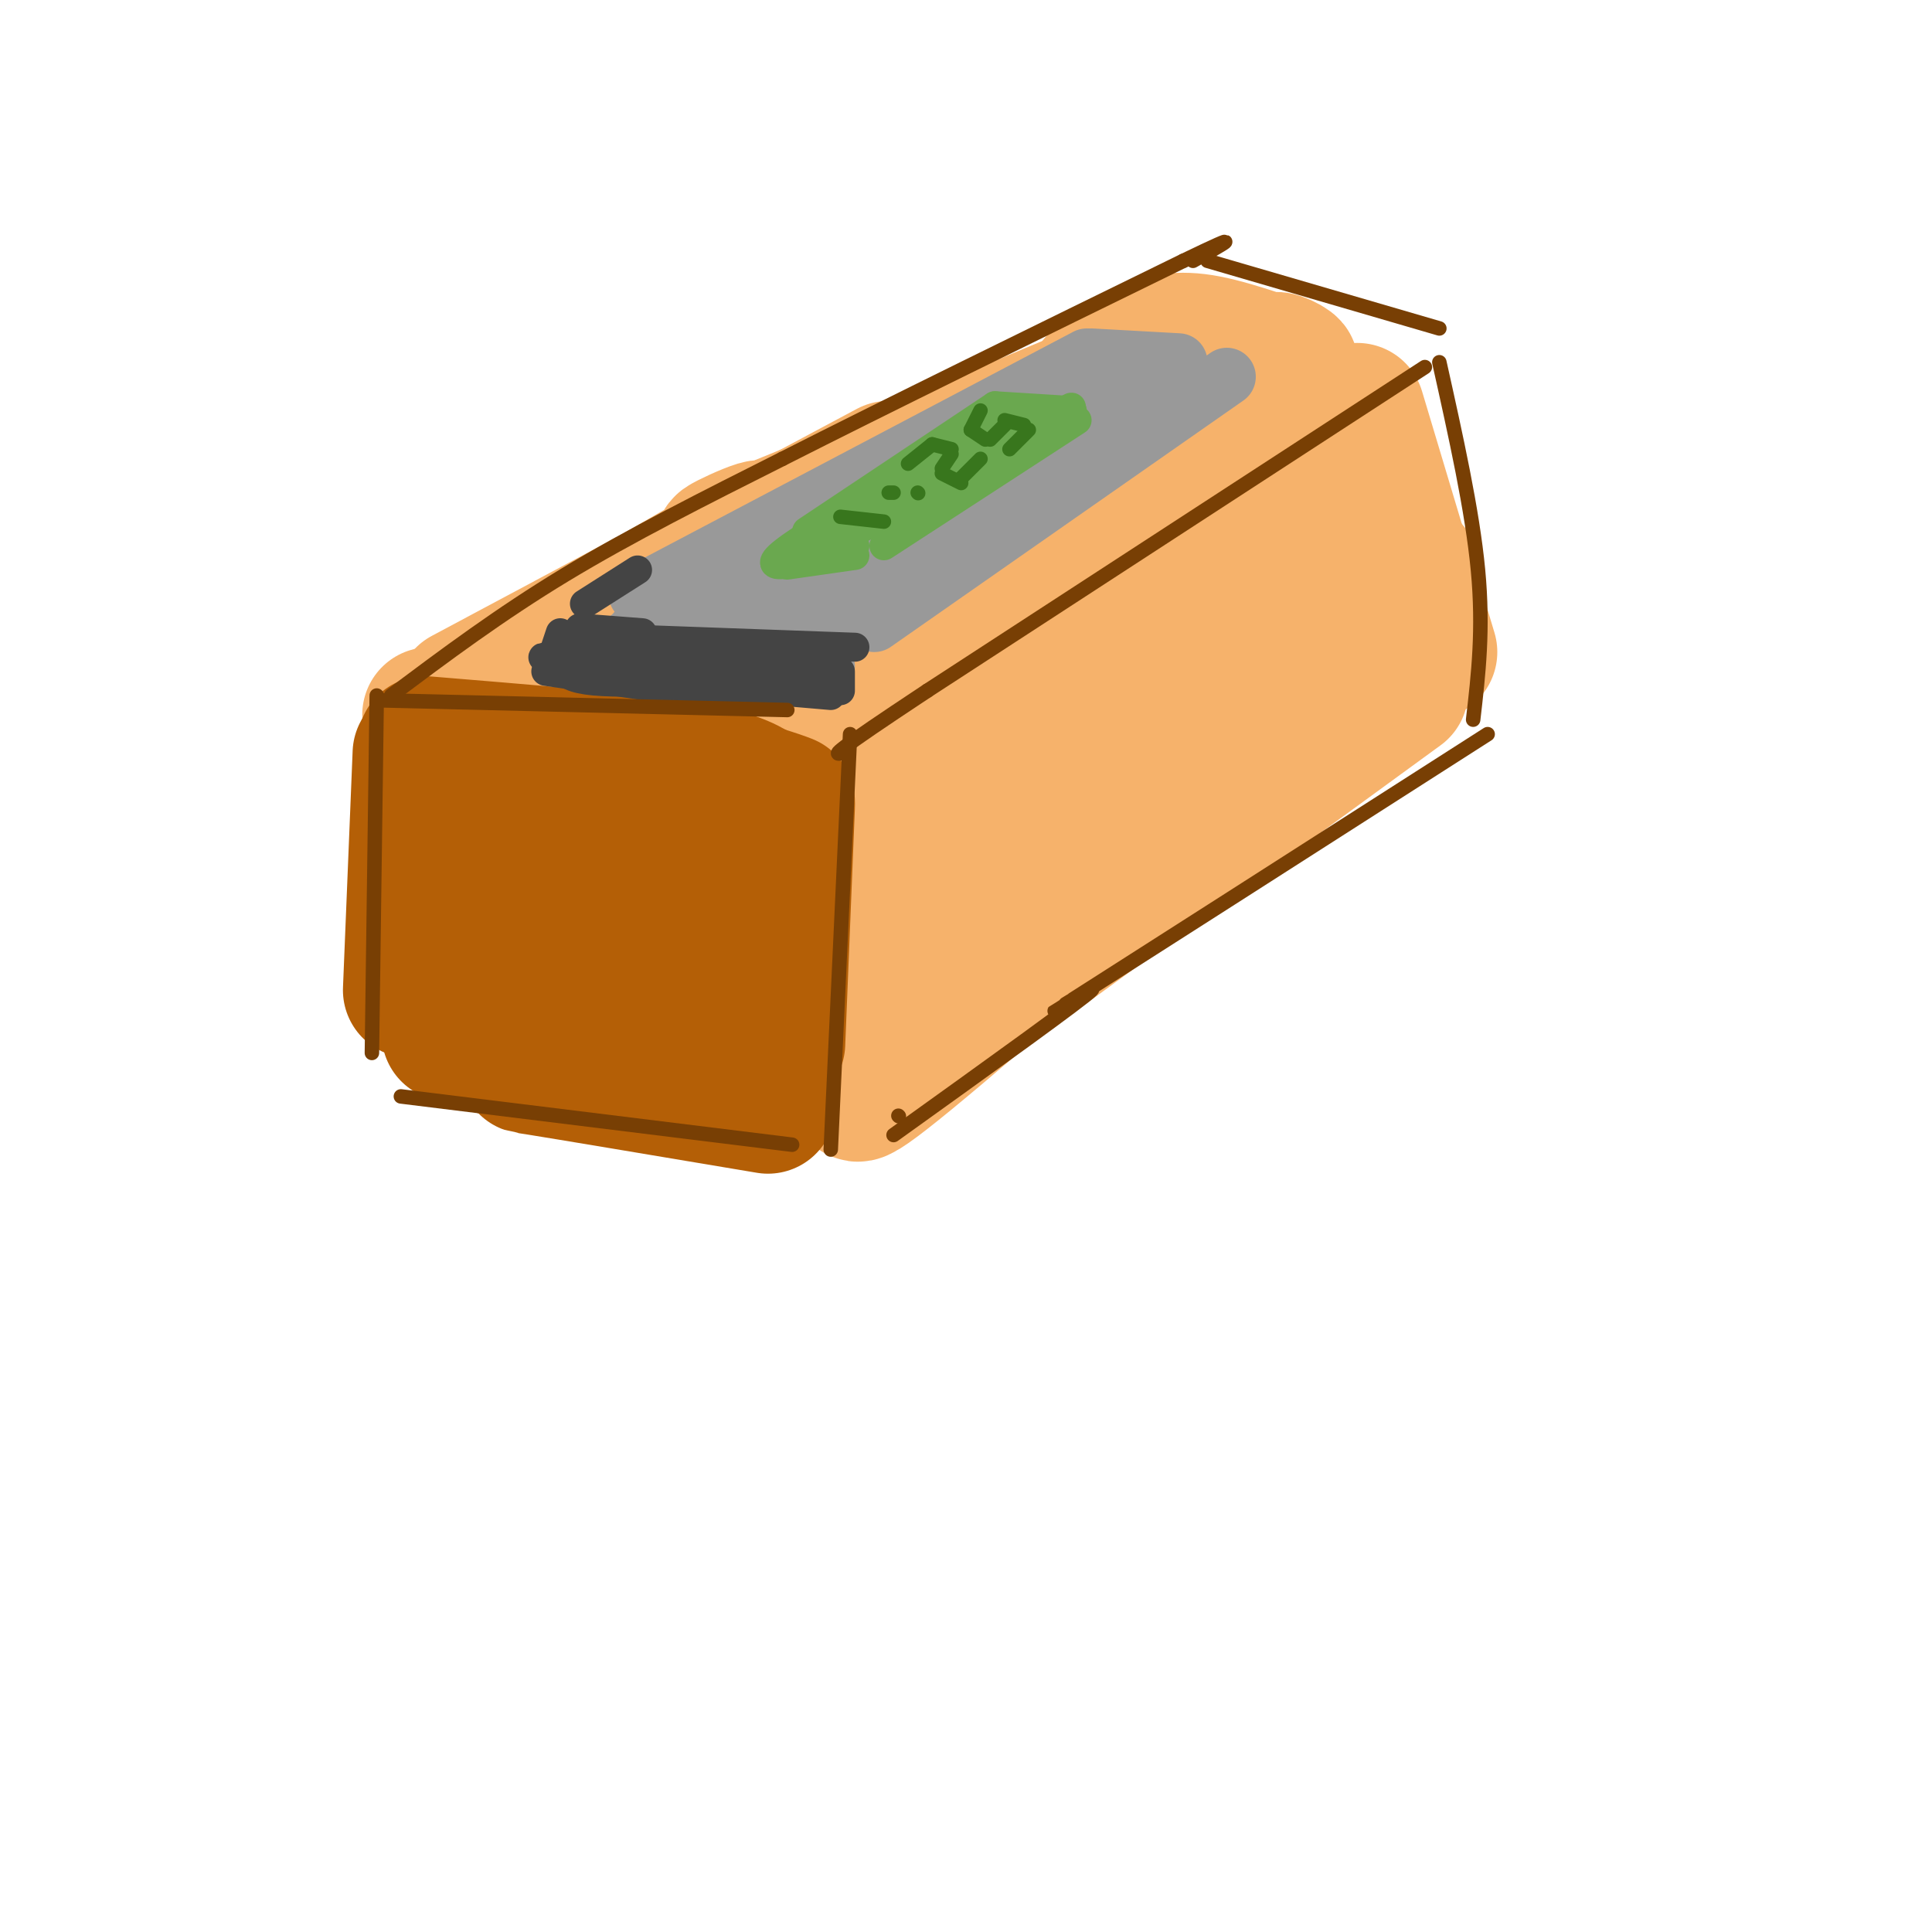<svg viewBox='0 0 400 400' version='1.1' xmlns='http://www.w3.org/2000/svg' xmlns:xlink='http://www.w3.org/1999/xlink'><g fill='none' stroke='rgb(246,178,107)' stroke-width='28' stroke-linecap='round' stroke-linejoin='round'><path d='M96,144c0.000,0.000 88.000,-47.000 88,-47'/><path d='M100,143c26.400,-14.889 52.800,-29.778 57,-33c4.200,-3.222 -13.800,5.222 -5,2c8.800,-3.222 44.400,-18.111 80,-33'/><path d='M92,156c0.000,0.000 0.100,0.100 0.1,0.1'/><path d='M91,152c0.000,0.000 0.000,49.000 0,49'/><path d='M89,148c15.022,3.111 30.044,6.222 32,7c1.956,0.778 -9.156,-0.778 -7,-1c2.156,-0.222 17.578,0.889 33,2'/><path d='M90,154c0.000,0.000 76.000,3.000 76,3'/><path d='M168,162c0.000,0.000 5.000,48.000 5,48'/><path d='M101,208c26.750,5.250 53.500,10.500 65,12c11.500,1.500 7.750,-0.750 4,-3'/><path d='M111,167c-9.065,11.865 -18.130,23.730 -16,23c2.130,-0.730 15.455,-14.055 18,-15c2.545,-0.945 -5.689,10.489 -11,17c-5.311,6.511 -7.699,8.099 3,0c10.699,-8.099 34.485,-25.885 38,-27c3.515,-1.115 -13.243,14.443 -30,30'/><path d='M113,195c-8.957,8.198 -16.349,13.692 -4,5c12.349,-8.692 44.439,-31.569 45,-30c0.561,1.569 -30.406,27.586 -30,29c0.406,1.414 32.186,-21.773 36,-22c3.814,-0.227 -20.339,22.507 -24,28c-3.661,5.493 13.169,-6.253 30,-18'/><path d='M166,187c1.467,1.778 -9.867,15.222 -14,21c-4.133,5.778 -1.067,3.889 2,2'/><path d='M181,221c-3.917,5.083 -7.833,10.167 7,-2c14.833,-12.167 48.417,-41.583 82,-71'/><path d='M161,158c0.000,0.000 107.000,-63.000 107,-63'/><path d='M274,93c-0.339,6.720 -0.679,13.440 7,18c7.679,4.560 23.375,6.958 1,26c-22.375,19.042 -82.821,54.726 -107,68c-24.179,13.274 -12.089,4.137 0,-5'/><path d='M166,215c7.015,-20.982 14.031,-41.964 22,-53c7.969,-11.036 16.892,-12.125 6,-3c-10.892,9.125 -41.599,28.463 -29,20c12.599,-8.463 68.505,-44.729 87,-57c18.495,-12.271 -0.421,-0.547 -3,1c-2.579,1.547 11.180,-7.083 4,-2c-7.180,5.083 -35.298,23.879 -41,27c-5.702,3.121 11.013,-9.434 6,-5c-5.013,4.434 -31.755,25.857 -30,26c1.755,0.143 32.006,-20.992 37,-25c4.994,-4.008 -15.271,9.113 -7,5c8.271,-4.113 45.077,-25.461 49,-27c3.923,-1.539 -25.039,16.730 -54,35'/><path d='M213,157c-19.525,13.429 -41.337,29.502 -23,19c18.337,-10.502 76.822,-47.578 79,-47c2.178,0.578 -51.952,38.809 -73,53c-21.048,14.191 -9.014,4.340 -3,-2c6.014,-6.340 6.007,-9.170 6,-12'/><path d='M227,79c21.024,4.738 42.048,9.476 44,9c1.952,-0.476 -15.167,-6.167 -26,-8c-10.833,-1.833 -15.381,0.190 -17,2c-1.619,1.810 -0.310,3.405 1,5'/><path d='M229,87c-20.152,11.992 -71.030,39.472 -95,52c-23.970,12.528 -21.030,10.104 2,-2c23.030,-12.104 66.152,-33.887 69,-33c2.848,0.887 -34.576,24.443 -72,48'/><path d='M133,152c21.798,-8.881 112.292,-55.083 122,-57c9.708,-1.917 -61.369,40.452 -86,55c-24.631,14.548 -2.815,1.274 19,-12'/><path d='M281,85c0.000,0.000 15.000,50.000 15,50'/><path d='M281,90c-7.952,-6.607 -15.905,-13.214 -17,-15c-1.095,-1.786 4.667,1.250 3,1c-1.667,-0.250 -10.762,-3.786 -17,-5c-6.238,-1.214 -9.619,-0.107 -13,1'/><path d='M290,143c0.000,0.000 -107.000,78.000 -107,78'/></g>
<g fill='none' stroke='rgb(153,153,153)' stroke-width='12' stroke-linecap='round' stroke-linejoin='round'><path d='M147,123c0.000,0.000 79.000,-45.000 79,-45'/><path d='M138,128c0.000,0.000 1.000,2.000 1,2'/><path d='M134,128c0.000,0.000 41.000,-25.000 41,-25'/><path d='M132,123c0.000,0.000 93.000,-49.000 93,-49'/><path d='M226,74c0.000,0.000 18.000,1.000 18,1'/><path d='M254,78c0.000,0.000 -73.000,51.000 -73,51'/><path d='M171,130c0.000,0.000 -38.000,1.000 -38,1'/><path d='M133,129c-1.022,1.400 -2.044,2.800 -4,4c-1.956,1.200 -4.844,2.200 2,3c6.844,0.800 23.422,1.400 40,2'/><path d='M146,129c47.756,-27.378 95.511,-54.756 93,-52c-2.511,2.756 -55.289,35.644 -75,48c-19.711,12.356 -6.356,4.178 7,-4'/><path d='M171,121c17.311,-9.733 57.089,-32.067 61,-33c3.911,-0.933 -28.044,19.533 -60,40'/></g>
<g fill='none' stroke='rgb(180,95,6)' stroke-width='28' stroke-linecap='round' stroke-linejoin='round'><path d='M87,156c0.000,0.000 -2.000,49.000 -2,49'/><path d='M88,154c20.250,1.667 40.500,3.333 52,5c11.500,1.667 14.250,3.333 17,5'/><path d='M157,164c3.833,1.167 4.917,1.583 6,2'/><path d='M163,167c0.000,0.000 -2.000,49.000 -2,49'/><path d='M93,214c10.267,3.133 20.533,6.267 21,7c0.467,0.733 -8.867,-0.933 -3,0c5.867,0.933 26.933,4.467 48,8'/><path d='M106,174c-4.888,10.431 -9.777,20.861 -7,18c2.777,-2.861 13.219,-19.014 14,-17c0.781,2.014 -8.097,22.196 -5,22c3.097,-0.196 18.171,-20.770 23,-26c4.829,-5.230 -0.585,4.885 -6,15'/><path d='M125,186c0.150,-0.319 3.525,-8.618 1,-3c-2.525,5.618 -10.950,25.152 -7,22c3.950,-3.152 20.275,-28.989 23,-28c2.725,0.989 -8.151,28.805 -8,32c0.151,3.195 11.329,-18.230 15,-21c3.671,-2.770 -0.164,13.115 -4,29'/><path d='M145,217c1.119,-2.321 5.917,-22.625 7,-25c1.083,-2.375 -1.548,13.179 -2,18c-0.452,4.821 1.274,-1.089 3,-7'/></g>
<g fill='none' stroke='rgb(68,68,68)' stroke-width='6' stroke-linecap='round' stroke-linejoin='round'><path d='M128,134c0.000,0.000 45.000,2.000 45,2'/><path d='M172,139c-20.083,1.417 -40.167,2.833 -49,2c-8.833,-0.833 -6.417,-3.917 -4,-7'/><path d='M119,134c0.552,-0.215 3.931,2.746 16,4c12.069,1.254 32.826,0.799 27,0c-5.826,-0.799 -38.236,-1.943 -47,-2c-8.764,-0.057 6.118,0.971 21,2'/><path d='M136,138c0.689,0.044 -8.089,-0.844 -4,-1c4.089,-0.156 21.044,0.422 38,1'/><path d='M122,132c0.000,0.000 55.000,2.000 55,2'/><path d='M174,139c0.000,0.000 0.000,4.000 0,4'/><path d='M172,144c0.000,0.000 -58.000,-5.000 -58,-5'/><path d='M113,139c0.000,0.000 41.000,6.000 41,6'/><path d='M114,137c0.000,0.000 2.000,-6.000 2,-6'/><path d='M120,130c0.000,0.000 13.000,1.000 13,1'/><path d='M121,125c0.000,0.000 11.000,-7.000 11,-7'/></g>
<g fill='none' stroke='rgb(106,168,79)' stroke-width='6' stroke-linecap='round' stroke-linejoin='round'><path d='M167,113c0.000,0.000 31.000,-22.000 31,-22'/><path d='M167,110c0.000,0.000 39.000,-26.000 39,-26'/><path d='M206,84c0.000,0.000 16.000,1.000 16,1'/><path d='M223,87c0.000,0.000 -40.000,26.000 -40,26'/><path d='M177,113c-11.333,3.400 -22.667,6.800 -13,0c9.667,-6.800 40.333,-23.800 46,-26c5.667,-2.200 -13.667,10.400 -33,23'/><path d='M177,110c3.933,-1.667 30.267,-17.333 40,-23c9.733,-5.667 2.867,-1.333 -4,3'/><path d='M163,117c0.000,0.000 14.000,-2.000 14,-2'/><path d='M173,115c0.000,0.000 0.100,0.100 0.1,0.1'/></g>
<g fill='none' stroke='rgb(56,118,29)' stroke-width='3' stroke-linecap='round' stroke-linejoin='round'><path d='M174,107c0.000,0.000 9.000,1.000 9,1'/><path d='M184,102c0.000,0.000 1.000,0.000 1,0'/><path d='M190,102c0.000,0.000 0.100,0.100 0.1,0.1'/><path d='M188,96c0.000,0.000 5.000,-4.000 5,-4'/><path d='M193,92c0.000,0.000 4.000,1.000 4,1'/><path d='M197,94c0.000,0.000 -2.000,3.000 -2,3'/><path d='M195,98c0.000,0.000 4.000,2.000 4,2'/><path d='M199,99c0.000,0.000 4.000,-4.000 4,-4'/><path d='M203,85c0.000,0.000 -2.000,4.000 -2,4'/><path d='M201,89c0.000,0.000 3.000,2.000 3,2'/><path d='M205,91c0.000,0.000 3.000,-3.000 3,-3'/><path d='M208,87c0.000,0.000 4.000,1.000 4,1'/><path d='M213,89c0.000,0.000 -4.000,4.000 -4,4'/></g>
<g fill='none' stroke='rgb(120,63,4)' stroke-width='3' stroke-linecap='round' stroke-linejoin='round'><path d='M81,144c11.250,-8.417 22.500,-16.833 36,-25c13.500,-8.167 29.250,-16.083 45,-24'/><path d='M162,95c21.333,-10.833 52.167,-25.917 83,-41'/><path d='M245,54c14.167,-6.833 8.083,-3.417 2,0'/><path d='M250,54c0.000,0.000 48.000,14.000 48,14'/><path d='M295,76c0.000,0.000 -103.000,67.000 -103,67'/><path d='M192,143c-20.167,13.333 -19.083,13.167 -18,13'/><path d='M298,75c3.417,15.333 6.833,30.667 8,43c1.167,12.333 0.083,21.667 -1,31'/><path d='M186,231c0.000,0.000 0.100,0.100 0.1,0.1'/><path d='M185,235c19.667,-14.111 39.333,-28.222 41,-30c1.667,-1.778 -14.667,8.778 -4,2c10.667,-6.778 48.333,-30.889 86,-55'/><path d='M176,152c0.000,0.000 -4.000,86.000 -4,86'/><path d='M78,144c0.000,0.000 -1.000,74.000 -1,74'/><path d='M79,145c0.000,0.000 84.000,2.000 84,2'/><path d='M83,227c0.000,0.000 81.000,10.000 81,10'/></g>
</svg>